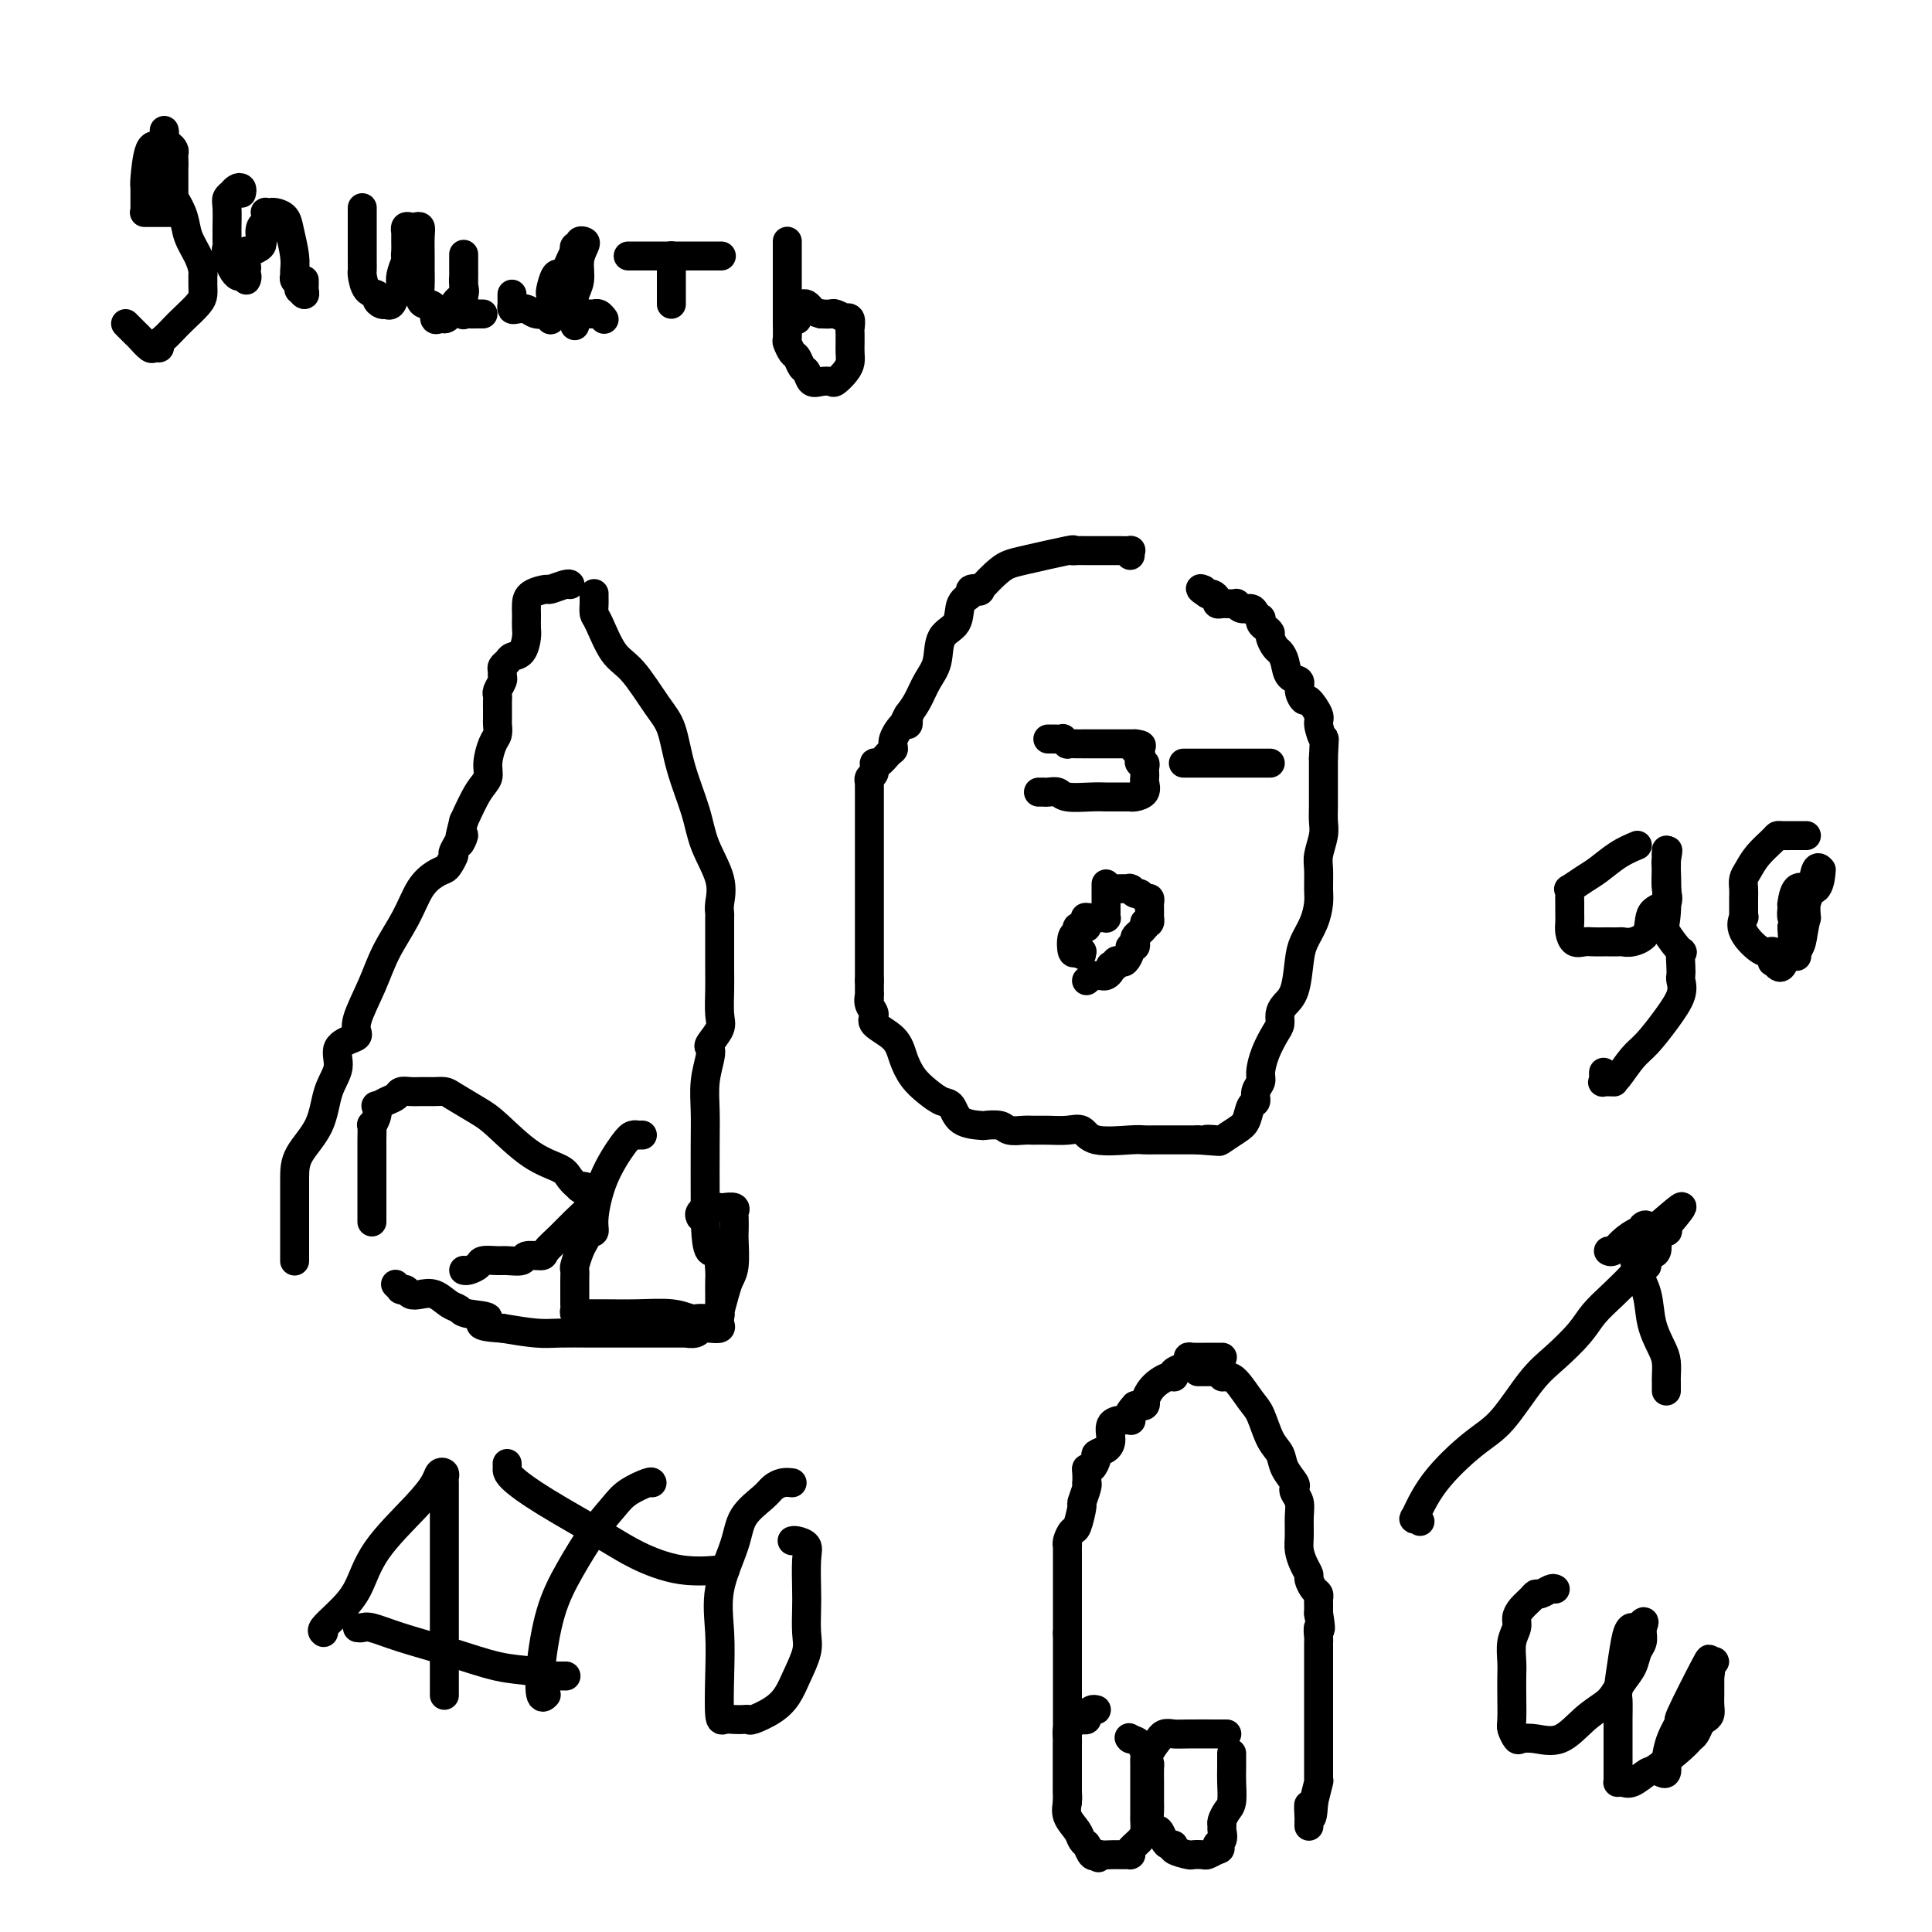 <svg viewBox='0 0 400 400' version='1.1' xmlns='http://www.w3.org/2000/svg' xmlns:xlink='http://www.w3.org/1999/xlink'><g fill='none' stroke='#000000' stroke-width='6' stroke-linecap='round' stroke-linejoin='round'><path d='M234,115c-0.044,-0.423 -0.088,-0.845 0,-1c0.088,-0.155 0.308,-0.042 0,0c-0.308,0.042 -1.145,0.012 -2,0c-0.855,-0.012 -1.727,-0.005 -3,0c-1.273,0.005 -2.945,0.008 -4,0c-1.055,-0.008 -1.491,-0.027 -2,0c-0.509,0.027 -1.091,0.099 -1,0c0.091,-0.099 0.853,-0.370 -1,0c-1.853,0.370 -6.323,1.380 -9,2c-2.677,0.620 -3.563,0.848 -5,2c-1.437,1.152 -3.426,3.227 -4,4c-0.574,0.773 0.266,0.245 0,0c-0.266,-0.245 -1.637,-0.206 -2,0c-0.363,0.206 0.283,0.579 0,1c-0.283,0.421 -1.493,0.891 -2,2c-0.507,1.109 -0.310,2.856 -1,4c-0.690,1.144 -2.268,1.685 -3,3c-0.732,1.315 -0.619,3.404 -1,5c-0.381,1.596 -1.256,2.699 -2,4c-0.744,1.301 -1.355,2.800 -2,4c-0.645,1.200 -1.322,2.100 -2,3'/><path d='M188,148c-1.702,3.492 -0.458,0.723 0,0c0.458,-0.723 0.129,0.600 0,1c-0.129,0.400 -0.058,-0.124 0,0c0.058,0.124 0.105,0.896 0,1c-0.105,0.104 -0.360,-0.462 -1,0c-0.640,0.462 -1.664,1.950 -2,3c-0.336,1.050 0.016,1.661 0,2c-0.016,0.339 -0.400,0.405 -1,1c-0.600,0.595 -1.415,1.719 -2,2c-0.585,0.281 -0.941,-0.279 -1,0c-0.059,0.279 0.180,1.399 0,2c-0.180,0.601 -0.780,0.685 -1,1c-0.220,0.315 -0.059,0.861 0,1c0.059,0.139 0.016,-0.129 0,0c-0.016,0.129 -0.004,0.656 0,1c0.004,0.344 0.001,0.505 0,1c-0.001,0.495 -0.000,1.325 0,2c0.000,0.675 0.000,1.196 0,2c-0.000,0.804 -0.000,1.890 0,3c0.000,1.110 0.000,2.243 0,3c-0.000,0.757 -0.000,1.139 0,2c0.000,0.861 0.000,2.202 0,3c-0.000,0.798 -0.000,1.053 0,2c0.000,0.947 0.000,2.586 0,3c-0.000,0.414 -0.000,-0.397 0,0c0.000,0.397 0.000,2.002 0,3c-0.000,0.998 -0.000,1.389 0,2c0.000,0.611 0.000,1.442 0,2c-0.000,0.558 -0.000,0.843 0,2c0.000,1.157 0.000,3.188 0,5c-0.000,1.812 -0.000,3.406 0,5'/><path d='M180,203c-0.000,6.892 -0.001,3.120 0,2c0.001,-1.120 0.005,0.410 0,1c-0.005,0.590 -0.019,0.240 0,0c0.019,-0.240 0.071,-0.372 0,0c-0.071,0.372 -0.265,1.246 0,2c0.265,0.754 0.990,1.388 1,2c0.010,0.612 -0.696,1.203 0,2c0.696,0.797 2.795,1.800 4,3c1.205,1.200 1.517,2.596 2,4c0.483,1.404 1.138,2.817 2,4c0.862,1.183 1.930,2.135 3,3c1.070,0.865 2.140,1.644 3,2c0.860,0.356 1.508,0.291 2,1c0.492,0.709 0.826,2.194 2,3c1.174,0.806 3.186,0.934 4,1c0.814,0.066 0.430,0.070 1,0c0.570,-0.070 2.094,-0.215 3,0c0.906,0.215 1.194,0.790 2,1c0.806,0.210 2.131,0.054 3,0c0.869,-0.054 1.281,-0.007 2,0c0.719,0.007 1.743,-0.026 3,0c1.257,0.026 2.745,0.112 4,0c1.255,-0.112 2.275,-0.422 3,0c0.725,0.422 1.153,1.577 3,2c1.847,0.423 5.111,0.113 7,0c1.889,-0.113 2.401,-0.030 3,0c0.599,0.030 1.285,0.008 2,0c0.715,-0.008 1.460,-0.002 2,0c0.540,0.002 0.876,0.001 2,0c1.124,-0.001 3.035,-0.000 4,0c0.965,0.000 0.982,0.000 1,0'/><path d='M248,236c7.917,0.626 3.210,0.191 2,0c-1.210,-0.191 1.076,-0.139 2,0c0.924,0.139 0.486,0.364 1,0c0.514,-0.364 1.979,-1.319 3,-2c1.021,-0.681 1.598,-1.089 2,-2c0.402,-0.911 0.629,-2.326 1,-3c0.371,-0.674 0.886,-0.609 1,-1c0.114,-0.391 -0.173,-1.239 0,-2c0.173,-0.761 0.807,-1.436 1,-2c0.193,-0.564 -0.054,-1.019 0,-2c0.054,-0.981 0.409,-2.489 1,-4c0.591,-1.511 1.419,-3.024 2,-4c0.581,-0.976 0.915,-1.416 1,-2c0.085,-0.584 -0.080,-1.314 0,-2c0.080,-0.686 0.406,-1.330 1,-2c0.594,-0.670 1.455,-1.366 2,-3c0.545,-1.634 0.773,-4.207 1,-6c0.227,-1.793 0.453,-2.805 1,-4c0.547,-1.195 1.413,-2.573 2,-4c0.587,-1.427 0.893,-2.903 1,-4c0.107,-1.097 0.015,-1.816 0,-3c-0.015,-1.184 0.049,-2.834 0,-4c-0.049,-1.166 -0.209,-1.849 0,-3c0.209,-1.151 0.788,-2.771 1,-4c0.212,-1.229 0.057,-2.068 0,-3c-0.057,-0.932 -0.015,-1.959 0,-3c0.015,-1.041 0.004,-2.097 0,-3c-0.004,-0.903 -0.001,-1.655 0,-2c0.001,-0.345 0.000,-0.285 0,-1c-0.000,-0.715 -0.000,-2.204 0,-3c0.000,-0.796 0.000,-0.898 0,-1'/><path d='M274,157c0.223,-5.384 0.282,-3.844 0,-4c-0.282,-0.156 -0.903,-2.009 -1,-3c-0.097,-0.991 0.330,-1.120 0,-2c-0.330,-0.880 -1.416,-2.510 -2,-3c-0.584,-0.490 -0.667,0.161 -1,0c-0.333,-0.161 -0.915,-1.132 -1,-2c-0.085,-0.868 0.328,-1.632 0,-2c-0.328,-0.368 -1.398,-0.340 -2,-1c-0.602,-0.660 -0.735,-2.008 -1,-3c-0.265,-0.992 -0.662,-1.628 -1,-2c-0.338,-0.372 -0.616,-0.481 -1,-1c-0.384,-0.519 -0.874,-1.450 -1,-2c-0.126,-0.550 0.111,-0.721 0,-1c-0.111,-0.279 -0.569,-0.666 -1,-1c-0.431,-0.334 -0.836,-0.615 -1,-1c-0.164,-0.385 -0.089,-0.873 0,-1c0.089,-0.127 0.192,0.106 0,0c-0.192,-0.106 -0.677,-0.550 -1,-1c-0.323,-0.450 -0.482,-0.905 -1,-1c-0.518,-0.095 -1.396,0.171 -2,0c-0.604,-0.171 -0.935,-0.778 -1,-1c-0.065,-0.222 0.136,-0.059 0,0c-0.136,0.059 -0.610,0.013 -1,0c-0.390,-0.013 -0.696,0.007 -1,0c-0.304,-0.007 -0.607,-0.040 -1,0c-0.393,0.040 -0.876,0.154 -1,0c-0.124,-0.154 0.110,-0.577 0,-1c-0.110,-0.423 -0.566,-0.845 -1,-1c-0.434,-0.155 -0.848,-0.042 -1,0c-0.152,0.042 -0.044,0.012 0,0c0.044,-0.012 0.022,-0.006 0,0'/><path d='M250,123c-2.244,-1.467 -1.356,-1.133 -1,-1c0.356,0.133 0.178,0.067 0,0'/><path d='M217,153c-0.050,0.002 -0.100,0.004 0,0c0.100,-0.004 0.351,-0.015 1,0c0.649,0.015 1.697,0.057 2,0c0.303,-0.057 -0.139,-0.211 0,0c0.139,0.211 0.859,0.789 1,1c0.141,0.211 -0.298,0.057 0,0c0.298,-0.057 1.333,-0.015 2,0c0.667,0.015 0.965,0.004 1,0c0.035,-0.004 -0.195,-0.001 0,0c0.195,0.001 0.813,0.000 1,0c0.187,-0.000 -0.059,-0.000 0,0c0.059,0.000 0.422,0.000 1,0c0.578,-0.000 1.369,-0.000 2,0c0.631,0.000 1.100,0.000 2,0c0.900,-0.000 2.231,-0.000 3,0c0.769,0.000 0.976,0.000 1,0c0.024,-0.000 -0.136,-0.000 0,0c0.136,0.000 0.568,0.000 1,0'/><path d='M235,154c2.725,0.332 0.538,0.663 0,1c-0.538,0.337 0.574,0.682 1,1c0.426,0.318 0.167,0.610 0,1c-0.167,0.390 -0.241,0.878 0,1c0.241,0.122 0.796,-0.123 1,0c0.204,0.123 0.056,0.614 0,1c-0.056,0.386 -0.022,0.668 0,1c0.022,0.332 0.030,0.716 0,1c-0.030,0.284 -0.098,0.468 0,1c0.098,0.532 0.361,1.410 0,2c-0.361,0.590 -1.346,0.890 -2,1c-0.654,0.110 -0.977,0.029 -1,0c-0.023,-0.029 0.253,-0.007 0,0c-0.253,0.007 -1.037,-0.002 -2,0c-0.963,0.002 -2.107,0.015 -3,0c-0.893,-0.015 -1.536,-0.056 -3,0c-1.464,0.056 -3.750,0.211 -5,0c-1.250,-0.211 -1.463,-0.789 -2,-1c-0.537,-0.211 -1.398,-0.057 -2,0c-0.602,0.057 -0.945,0.015 -1,0c-0.055,-0.015 0.177,-0.004 0,0c-0.177,0.004 -0.765,0.001 -1,0c-0.235,-0.001 -0.118,-0.001 0,0'/><path d='M245,158c0.311,0.000 0.622,0.000 1,0c0.378,0.000 0.822,0.000 1,0c0.178,0.000 0.091,0.000 0,0c-0.091,0.000 -0.184,0.000 0,0c0.184,0.000 0.647,0.000 1,0c0.353,0.000 0.596,0.000 1,0c0.404,0.000 0.969,0.000 1,0c0.031,0.000 -0.472,0.000 0,0c0.472,0.000 1.920,0.000 4,0c2.080,0.000 4.792,0.000 6,0c1.208,-0.000 0.911,0.000 1,0c0.089,0.000 0.562,0.000 1,0c0.438,0.000 0.839,0.000 1,0c0.161,0.000 0.080,0.000 0,0'/><path d='M229,183c0.000,0.438 0.000,0.877 0,1c-0.000,0.123 -0.000,-0.068 0,0c0.000,0.068 0.000,0.395 0,1c-0.000,0.605 -0.000,1.486 0,2c0.000,0.514 0.001,0.659 0,1c-0.001,0.341 -0.003,0.876 0,1c0.003,0.124 0.012,-0.163 0,0c-0.012,0.163 -0.045,0.776 0,1c0.045,0.224 0.167,0.060 0,0c-0.167,-0.060 -0.622,-0.016 -1,0c-0.378,0.016 -0.679,0.004 -1,0c-0.321,-0.004 -0.663,-0.001 -1,0c-0.337,0.001 -0.668,0.001 -1,0'/><path d='M225,190c-0.616,-0.045 -0.155,-0.157 0,0c0.155,0.157 0.004,0.581 0,1c-0.004,0.419 0.139,0.831 0,1c-0.139,0.169 -0.560,0.095 -1,0c-0.440,-0.095 -0.900,-0.211 -1,0c-0.100,0.211 0.159,0.750 0,1c-0.159,0.250 -0.736,0.211 -1,1c-0.264,0.789 -0.214,2.408 0,3c0.214,0.592 0.594,0.159 1,0c0.406,-0.159 0.840,-0.043 1,0c0.160,0.043 0.046,0.012 0,0c-0.046,-0.012 -0.023,-0.006 0,0'/><path d='M224,197c-0.167,1.167 -0.083,0.583 0,0'/><path d='M232,184c-0.225,0.002 -0.450,0.005 0,0c0.450,-0.005 1.574,-0.016 2,0c0.426,0.016 0.156,0.061 0,0c-0.156,-0.061 -0.196,-0.227 0,0c0.196,0.227 0.627,0.849 1,1c0.373,0.151 0.688,-0.167 1,0c0.312,0.167 0.619,0.819 1,1c0.381,0.181 0.834,-0.110 1,0c0.166,0.110 0.045,0.622 0,1c-0.045,0.378 -0.012,0.622 0,1c0.012,0.378 0.004,0.890 0,1c-0.004,0.110 -0.004,-0.180 0,0c0.004,0.180 0.011,0.832 0,1c-0.011,0.168 -0.042,-0.147 0,0c0.042,0.147 0.155,0.756 0,1c-0.155,0.244 -0.577,0.122 -1,0'/><path d='M237,191c-0.110,0.952 0.115,0.833 0,1c-0.115,0.167 -0.571,0.619 -1,1c-0.429,0.381 -0.832,0.692 -1,1c-0.168,0.308 -0.101,0.612 0,1c0.101,0.388 0.234,0.861 0,1c-0.234,0.139 -0.837,-0.055 -1,0c-0.163,0.055 0.115,0.358 0,1c-0.115,0.642 -0.623,1.622 -1,2c-0.377,0.378 -0.623,0.153 -1,0c-0.377,-0.153 -0.885,-0.234 -1,0c-0.115,0.234 0.162,0.785 0,1c-0.162,0.215 -0.764,0.096 -1,0c-0.236,-0.096 -0.105,-0.169 0,0c0.105,0.169 0.183,0.581 0,1c-0.183,0.419 -0.626,0.844 -1,1c-0.374,0.156 -0.678,0.042 -1,0c-0.322,-0.042 -0.664,-0.012 -1,0c-0.336,0.012 -0.668,0.006 -1,0'/><path d='M226,202c-1.833,1.833 -0.917,0.917 0,0'/><path d='M118,121c0.024,0.032 0.049,0.063 0,0c-0.049,-0.063 -0.171,-0.221 -1,0c-0.829,0.221 -2.366,0.822 -3,1c-0.634,0.178 -0.366,-0.067 -1,0c-0.634,0.067 -2.170,0.447 -3,1c-0.830,0.553 -0.955,1.279 -1,2c-0.045,0.721 -0.012,1.438 0,2c0.012,0.562 0.001,0.970 0,1c-0.001,0.030 0.007,-0.318 0,0c-0.007,0.318 -0.029,1.304 0,2c0.029,0.696 0.109,1.104 0,2c-0.109,0.896 -0.407,2.282 -1,3c-0.593,0.718 -1.480,0.770 -2,1c-0.520,0.230 -0.674,0.638 -1,1c-0.326,0.362 -0.823,0.678 -1,1c-0.177,0.322 -0.033,0.650 0,1c0.033,0.350 -0.044,0.723 0,1c0.044,0.277 0.208,0.458 0,1c-0.208,0.542 -0.788,1.445 -1,2c-0.212,0.555 -0.057,0.764 0,1c0.057,0.236 0.016,0.501 0,1c-0.016,0.499 -0.007,1.234 0,2c0.007,0.766 0.012,1.563 0,2c-0.012,0.437 -0.040,0.515 0,1c0.040,0.485 0.149,1.376 0,2c-0.149,0.624 -0.557,0.979 -1,2c-0.443,1.021 -0.923,2.707 -1,4c-0.077,1.293 0.248,2.194 0,3c-0.248,0.806 -1.071,1.516 -2,3c-0.929,1.484 -1.965,3.742 -3,6'/><path d='M96,170c-2.041,7.777 -0.143,3.719 0,3c0.143,-0.719 -1.469,1.900 -2,3c-0.531,1.100 0.020,0.680 0,1c-0.020,0.320 -0.612,1.381 -1,2c-0.388,0.619 -0.572,0.796 -1,1c-0.428,0.204 -1.100,0.435 -2,1c-0.900,0.565 -2.028,1.463 -3,3c-0.972,1.537 -1.787,3.711 -3,6c-1.213,2.289 -2.823,4.693 -4,7c-1.177,2.307 -1.921,4.518 -3,7c-1.079,2.482 -2.494,5.237 -3,7c-0.506,1.763 -0.104,2.534 0,3c0.104,0.466 -0.091,0.626 -1,1c-0.909,0.374 -2.531,0.963 -3,2c-0.469,1.037 0.214,2.523 0,4c-0.214,1.477 -1.325,2.945 -2,5c-0.675,2.055 -0.913,4.699 -2,7c-1.087,2.301 -3.023,4.261 -4,6c-0.977,1.739 -0.994,3.257 -1,5c-0.006,1.743 -0.002,3.709 0,5c0.002,1.291 0.000,1.905 0,3c-0.000,1.095 -0.000,2.672 0,4c0.000,1.328 0.000,2.408 0,3c-0.000,0.592 -0.000,0.695 0,1c0.000,0.305 0.000,0.813 0,1c-0.000,0.187 -0.000,0.053 0,0c0.000,-0.053 0.000,-0.027 0,0'/><path d='M123,123c0.001,-0.098 0.002,-0.196 0,0c-0.002,0.196 -0.006,0.686 0,1c0.006,0.314 0.023,0.454 0,1c-0.023,0.546 -0.085,1.500 0,2c0.085,0.500 0.316,0.546 1,2c0.684,1.454 1.820,4.317 3,6c1.180,1.683 2.403,2.185 4,4c1.597,1.815 3.567,4.944 5,7c1.433,2.056 2.329,3.038 3,5c0.671,1.962 1.118,4.903 2,8c0.882,3.097 2.198,6.350 3,9c0.802,2.650 1.091,4.697 2,7c0.909,2.303 2.440,4.861 3,7c0.560,2.139 0.150,3.858 0,5c-0.150,1.142 -0.040,1.705 0,2c0.040,0.295 0.011,0.320 0,1c-0.011,0.680 -0.003,2.013 0,3c0.003,0.987 0.003,1.628 0,3c-0.003,1.372 -0.008,3.474 0,5c0.008,1.526 0.030,2.474 0,4c-0.030,1.526 -0.112,3.628 0,5c0.112,1.372 0.419,2.014 0,3c-0.419,0.986 -1.562,2.317 -2,3c-0.438,0.683 -0.170,0.718 0,1c0.170,0.282 0.242,0.810 0,2c-0.242,1.190 -0.797,3.041 -1,5c-0.203,1.959 -0.055,4.028 0,6c0.055,1.972 0.016,3.849 0,7c-0.016,3.151 -0.008,7.575 0,12'/><path d='M146,249c-0.072,12.408 1.249,9.929 2,10c0.751,0.071 0.933,2.691 1,4c0.067,1.309 0.018,1.306 0,2c-0.018,0.694 -0.005,2.084 0,3c0.005,0.916 0.003,1.360 0,2c-0.003,0.640 -0.008,1.478 0,2c0.008,0.522 0.027,0.728 0,1c-0.027,0.272 -0.102,0.609 0,1c0.102,0.391 0.382,0.836 0,1c-0.382,0.164 -1.424,0.048 -2,0c-0.576,-0.048 -0.684,-0.027 -1,0c-0.316,0.027 -0.840,0.060 -1,0c-0.160,-0.060 0.045,-0.212 0,0c-0.045,0.212 -0.341,0.789 -1,1c-0.659,0.211 -1.681,0.057 -2,0c-0.319,-0.057 0.063,-0.015 0,0c-0.063,0.015 -0.573,0.004 -1,0c-0.427,-0.004 -0.772,-0.001 -1,0c-0.228,0.001 -0.341,0.000 -1,0c-0.659,-0.000 -1.866,-0.000 -3,0c-1.134,0.000 -2.194,0.001 -4,0c-1.806,-0.001 -4.357,-0.003 -6,0c-1.643,0.003 -2.379,0.011 -4,0c-1.621,-0.011 -4.129,-0.041 -6,0c-1.871,0.041 -3.106,0.155 -5,0c-1.894,-0.155 -4.447,-0.577 -7,-1'/><path d='M104,275c-7.425,-0.407 -3.487,-1.423 -3,-2c0.487,-0.577 -2.478,-0.715 -4,-1c-1.522,-0.285 -1.602,-0.716 -2,-1c-0.398,-0.284 -1.115,-0.420 -2,-1c-0.885,-0.580 -1.940,-1.605 -3,-2c-1.060,-0.395 -2.127,-0.159 -3,0c-0.873,0.159 -1.554,0.240 -2,0c-0.446,-0.240 -0.659,-0.800 -1,-1c-0.341,-0.200 -0.810,-0.040 -1,0c-0.190,0.040 -0.103,-0.041 0,0c0.103,0.041 0.220,0.203 0,0c-0.220,-0.203 -0.777,-0.772 -1,-1c-0.223,-0.228 -0.111,-0.114 0,0'/><path d='M77,253c0.000,-0.362 0.000,-0.724 0,-1c-0.000,-0.276 -0.000,-0.467 0,-1c0.000,-0.533 0.000,-1.407 0,-2c-0.000,-0.593 -0.000,-0.906 0,-2c0.000,-1.094 0.000,-2.970 0,-4c-0.000,-1.030 -0.001,-1.213 0,-2c0.001,-0.787 0.004,-2.178 0,-3c-0.004,-0.822 -0.015,-1.076 0,-2c0.015,-0.924 0.055,-2.520 0,-3c-0.055,-0.480 -0.205,0.156 0,0c0.205,-0.156 0.766,-1.102 1,-2c0.234,-0.898 0.142,-1.747 0,-2c-0.142,-0.253 -0.333,0.090 0,0c0.333,-0.090 1.191,-0.613 2,-1c0.809,-0.387 1.569,-0.640 2,-1c0.431,-0.360 0.534,-0.828 1,-1c0.466,-0.172 1.294,-0.046 2,0c0.706,0.046 1.288,0.014 2,0c0.712,-0.014 1.552,-0.008 2,0c0.448,0.008 0.504,0.018 1,0c0.496,-0.018 1.432,-0.066 2,0c0.568,0.066 0.768,0.244 2,1c1.232,0.756 3.495,2.089 5,3c1.505,0.911 2.251,1.399 4,3c1.749,1.601 4.500,4.316 7,6c2.500,1.684 4.750,2.338 6,3c1.250,0.662 1.500,1.332 2,2c0.500,0.668 1.250,1.334 2,2'/><path d='M120,246c4.497,3.086 1.740,0.802 1,0c-0.740,-0.802 0.536,-0.123 1,0c0.464,0.123 0.115,-0.312 0,0c-0.115,0.312 0.003,1.370 0,2c-0.003,0.630 -0.127,0.830 0,1c0.127,0.170 0.506,0.309 0,1c-0.506,0.691 -1.898,1.936 -3,3c-1.102,1.064 -1.914,1.949 -3,3c-1.086,1.051 -2.445,2.267 -3,3c-0.555,0.733 -0.307,0.981 -1,1c-0.693,0.019 -2.326,-0.192 -3,0c-0.674,0.192 -0.389,0.786 -1,1c-0.611,0.214 -2.118,0.047 -3,0c-0.882,-0.047 -1.140,0.026 -2,0c-0.860,-0.026 -2.321,-0.151 -3,0c-0.679,0.151 -0.574,0.576 -1,1c-0.426,0.424 -1.382,0.846 -2,1c-0.618,0.154 -0.897,0.042 -1,0c-0.103,-0.042 -0.029,-0.012 0,0c0.029,0.012 0.015,0.006 0,0'/><path d='M133,235c-0.444,-0.005 -0.888,-0.010 -1,0c-0.112,0.010 0.110,0.037 0,0c-0.110,-0.037 -0.550,-0.136 -1,0c-0.450,0.136 -0.909,0.506 -2,2c-1.091,1.494 -2.813,4.111 -4,7c-1.187,2.889 -1.838,6.048 -2,8c-0.162,1.952 0.164,2.696 0,3c-0.164,0.304 -0.818,0.169 -1,0c-0.182,-0.169 0.109,-0.373 0,0c-0.109,0.373 -0.618,1.321 -1,2c-0.382,0.679 -0.638,1.088 -1,2c-0.362,0.912 -0.829,2.328 -1,3c-0.171,0.672 -0.046,0.600 0,1c0.046,0.400 0.013,1.273 0,2c-0.013,0.727 -0.004,1.309 0,2c0.004,0.691 0.005,1.492 0,2c-0.005,0.508 -0.014,0.725 0,1c0.014,0.275 0.052,0.610 0,1c-0.052,0.390 -0.194,0.837 0,1c0.194,0.163 0.722,0.043 1,0c0.278,-0.043 0.305,-0.008 1,0c0.695,0.008 2.059,-0.012 4,0c1.941,0.012 4.458,0.055 7,0c2.542,-0.055 5.107,-0.207 7,0c1.893,0.207 3.112,0.773 4,1c0.888,0.227 1.444,0.113 2,0'/><path d='M145,273c4.037,0.153 1.128,0.036 0,0c-1.128,-0.036 -0.475,0.008 0,0c0.475,-0.008 0.771,-0.067 1,0c0.229,0.067 0.390,0.261 1,0c0.610,-0.261 1.670,-0.977 2,-1c0.330,-0.023 -0.069,0.645 0,0c0.069,-0.645 0.607,-2.605 1,-4c0.393,-1.395 0.641,-2.227 1,-3c0.359,-0.773 0.828,-1.488 1,-3c0.172,-1.512 0.048,-3.820 0,-5c-0.048,-1.180 -0.020,-1.230 0,-2c0.020,-0.770 0.031,-2.259 0,-3c-0.031,-0.741 -0.105,-0.735 0,-1c0.105,-0.265 0.388,-0.800 0,-1c-0.388,-0.200 -1.449,-0.064 -2,0c-0.551,0.064 -0.592,0.056 -1,0c-0.408,-0.056 -1.181,-0.159 -2,0c-0.819,0.159 -1.682,0.581 -2,1c-0.318,0.419 -0.091,0.834 0,1c0.091,0.166 0.045,0.083 0,0'/><path d='M253,281c0.075,-0.000 0.149,-0.001 0,0c-0.149,0.001 -0.523,0.003 -1,0c-0.477,-0.003 -1.058,-0.012 -2,0c-0.942,0.012 -2.246,0.044 -3,0c-0.754,-0.044 -0.959,-0.166 -1,0c-0.041,0.166 0.081,0.619 0,1c-0.081,0.381 -0.364,0.690 -1,1c-0.636,0.310 -1.626,0.621 -2,1c-0.374,0.379 -0.131,0.825 0,1c0.131,0.175 0.151,0.079 0,0c-0.151,-0.079 -0.472,-0.141 -1,0c-0.528,0.141 -1.264,0.486 -2,1c-0.736,0.514 -1.471,1.196 -2,2c-0.529,0.804 -0.853,1.731 -1,2c-0.147,0.269 -0.116,-0.120 0,0c0.116,0.120 0.319,0.749 0,1c-0.319,0.251 -1.159,0.126 -2,0'/><path d='M235,291c-2.097,2.227 -1.340,2.794 -1,3c0.340,0.206 0.263,0.051 0,0c-0.263,-0.051 -0.713,0.003 -1,0c-0.287,-0.003 -0.410,-0.064 -1,0c-0.590,0.064 -1.646,0.254 -2,1c-0.354,0.746 -0.007,2.050 0,3c0.007,0.950 -0.328,1.546 -1,2c-0.672,0.454 -1.683,0.764 -2,1c-0.317,0.236 0.059,0.396 0,1c-0.059,0.604 -0.552,1.650 -1,2c-0.448,0.350 -0.851,0.003 -1,0c-0.149,-0.003 -0.044,0.336 0,1c0.044,0.664 0.027,1.652 0,2c-0.027,0.348 -0.063,0.055 0,0c0.063,-0.055 0.224,0.127 0,1c-0.224,0.873 -0.834,2.436 -1,3c-0.166,0.564 0.113,0.127 0,1c-0.113,0.873 -0.619,3.055 -1,4c-0.381,0.945 -0.638,0.651 -1,1c-0.362,0.349 -0.829,1.340 -1,2c-0.171,0.660 -0.046,0.988 0,1c0.046,0.012 0.012,-0.292 0,0c-0.012,0.292 -0.003,1.182 0,2c0.003,0.818 0.001,1.565 0,2c-0.001,0.435 -0.000,0.558 0,1c0.000,0.442 0.000,1.201 0,2c-0.000,0.799 -0.000,1.637 0,3c0.000,1.363 0.000,3.252 0,4c-0.000,0.748 -0.000,0.355 0,1c0.000,0.645 0.000,2.327 0,3c-0.000,0.673 -0.000,0.336 0,0'/><path d='M221,338c0.000,3.112 0.000,1.392 0,1c0.000,-0.392 0.000,0.543 0,1c0.000,0.457 0.000,0.437 0,1c0.000,0.563 0.000,1.710 0,3c0.000,1.290 -0.000,2.724 0,4c0.000,1.276 0.000,2.393 0,4c0.000,1.607 0.000,3.705 0,5c0.000,1.295 0.000,1.786 0,3c0.000,1.214 -0.000,3.150 0,4c0.000,0.850 0.000,0.613 0,1c0.000,0.387 0.000,1.399 0,2c-0.000,0.601 -0.000,0.792 0,1c0.000,0.208 0.000,0.434 0,1c-0.000,0.566 -0.000,1.472 0,2c0.000,0.528 -0.000,0.678 0,1c0.000,0.322 -0.000,0.818 0,1c0.000,0.182 -0.000,0.052 0,0c0.000,-0.052 0.000,-0.026 0,0'/><path d='M248,284c0.331,0.000 0.662,0.000 1,0c0.338,-0.000 0.683,-0.001 1,0c0.317,0.001 0.606,0.004 1,0c0.394,-0.004 0.893,-0.015 1,0c0.107,0.015 -0.177,0.057 0,0c0.177,-0.057 0.813,-0.212 1,0c0.187,0.212 -0.077,0.792 0,1c0.077,0.208 0.496,0.044 1,0c0.504,-0.044 1.095,0.032 2,1c0.905,0.968 2.125,2.828 3,4c0.875,1.172 1.405,1.655 2,3c0.595,1.345 1.256,3.551 2,5c0.744,1.449 1.571,2.142 2,3c0.429,0.858 0.458,1.882 1,3c0.542,1.118 1.595,2.332 2,3c0.405,0.668 0.161,0.790 0,1c-0.161,0.210 -0.240,0.506 0,1c0.240,0.494 0.799,1.185 1,2c0.201,0.815 0.044,1.752 0,3c-0.044,1.248 0.026,2.806 0,4c-0.026,1.194 -0.148,2.026 0,3c0.148,0.974 0.565,2.092 1,3c0.435,0.908 0.887,1.606 1,2c0.113,0.394 -0.113,0.486 0,1c0.113,0.514 0.566,1.452 1,2c0.434,0.548 0.848,0.707 1,1c0.152,0.293 0.041,0.719 0,1c-0.041,0.281 -0.011,0.415 0,1c0.011,0.585 0.003,1.619 0,2c-0.003,0.381 -0.001,0.109 0,0c0.001,-0.109 0.000,-0.054 0,0'/><path d='M273,334c0.774,4.744 0.207,3.103 0,3c-0.207,-0.103 -0.056,1.332 0,2c0.056,0.668 0.015,0.568 0,1c-0.015,0.432 -0.004,1.395 0,2c0.004,0.605 0.001,0.853 0,1c-0.001,0.147 -0.000,0.192 0,1c0.000,0.808 0.000,2.380 0,3c-0.000,0.620 -0.000,0.288 0,0c0.000,-0.288 0.000,-0.533 0,0c-0.000,0.533 -0.000,1.845 0,3c0.000,1.155 0.000,2.155 0,3c-0.000,0.845 -0.000,1.536 0,2c0.000,0.464 -0.000,0.700 0,1c0.000,0.300 0.000,0.663 0,1c-0.000,0.337 -0.000,0.648 0,1c0.000,0.352 0.000,0.744 0,1c-0.000,0.256 -0.000,0.377 0,1c0.000,0.623 0.000,1.750 0,3c-0.000,1.250 -0.000,2.623 0,3c0.000,0.377 0.001,-0.242 0,0c-0.001,0.242 -0.003,1.344 0,2c0.003,0.656 0.011,0.867 0,1c-0.011,0.133 -0.041,0.190 0,0c0.041,-0.190 0.155,-0.626 0,0c-0.155,0.626 -0.577,2.313 -1,4'/><path d='M272,373c-0.381,6.150 -0.834,2.026 -1,1c-0.166,-1.026 -0.044,1.045 0,2c0.044,0.955 0.012,0.792 0,1c-0.012,0.208 -0.003,0.787 0,1c0.003,0.213 0.001,0.061 0,0c-0.001,-0.061 -0.000,-0.030 0,0'/><path d='M227,354c-0.303,-0.083 -0.606,-0.167 -1,0c-0.394,0.167 -0.879,0.584 -1,1c-0.121,0.416 0.121,0.831 0,1c-0.121,0.169 -0.607,0.091 -1,0c-0.393,-0.091 -0.694,-0.194 -1,0c-0.306,0.194 -0.618,0.686 -1,1c-0.382,0.314 -0.834,0.450 -1,1c-0.166,0.550 -0.044,1.515 0,2c0.044,0.485 0.012,0.492 0,1c-0.012,0.508 -0.003,1.519 0,2c0.003,0.481 0.001,0.433 0,1c-0.001,0.567 0.000,1.751 0,2c-0.000,0.249 -0.002,-0.436 0,0c0.002,0.436 0.007,1.993 0,3c-0.007,1.007 -0.027,1.464 0,2c0.027,0.536 0.102,1.153 0,2c-0.102,0.847 -0.381,1.926 0,3c0.381,1.074 1.422,2.142 2,3c0.578,0.858 0.694,1.505 1,2c0.306,0.495 0.803,0.837 1,1c0.197,0.163 0.094,0.147 0,0c-0.094,-0.147 -0.179,-0.424 0,0c0.179,0.424 0.623,1.550 1,2c0.377,0.450 0.689,0.225 1,0'/><path d='M227,384c0.894,1.238 0.128,0.332 0,0c-0.128,-0.332 0.382,-0.089 1,0c0.618,0.089 1.343,0.024 2,0c0.657,-0.024 1.246,-0.009 2,0c0.754,0.009 1.673,0.010 2,0c0.327,-0.010 0.063,-0.033 0,0c-0.063,0.033 0.074,0.121 0,0c-0.074,-0.121 -0.360,-0.452 0,-1c0.360,-0.548 1.364,-1.311 2,-2c0.636,-0.689 0.902,-1.302 1,-2c0.098,-0.698 0.026,-1.481 0,-2c-0.026,-0.519 -0.007,-0.776 0,-1c0.007,-0.224 0.002,-0.417 0,-1c-0.002,-0.583 -0.001,-1.557 0,-2c0.001,-0.443 0.000,-0.356 0,-1c-0.000,-0.644 -0.000,-2.018 0,-3c0.000,-0.982 0.001,-1.572 0,-2c-0.001,-0.428 -0.002,-0.696 0,-1c0.002,-0.304 0.009,-0.645 0,-1c-0.009,-0.355 -0.033,-0.724 0,-1c0.033,-0.276 0.124,-0.459 0,-1c-0.124,-0.541 -0.464,-1.440 -1,-2c-0.536,-0.560 -1.268,-0.780 -2,-1'/><path d='M234,360c-0.464,-0.464 -0.125,-0.125 0,0c0.125,0.125 0.036,0.036 0,0c-0.036,-0.036 -0.018,-0.018 0,0'/><path d='M254,359c-0.471,-0.001 -0.942,-0.001 -1,0c-0.058,0.001 0.295,0.005 -1,0c-1.295,-0.005 -4.240,-0.018 -6,0c-1.760,0.018 -2.336,0.067 -3,0c-0.664,-0.067 -1.418,-0.249 -2,0c-0.582,0.249 -0.993,0.930 -1,1c-0.007,0.070 0.390,-0.471 0,0c-0.390,0.471 -1.569,1.954 -2,3c-0.431,1.046 -0.115,1.654 0,2c0.115,0.346 0.030,0.428 0,1c-0.030,0.572 -0.005,1.632 0,3c0.005,1.368 -0.010,3.044 0,4c0.010,0.956 0.044,1.191 0,2c-0.044,0.809 -0.167,2.193 0,3c0.167,0.807 0.624,1.039 1,1c0.376,-0.039 0.672,-0.347 1,0c0.328,0.347 0.687,1.351 1,2c0.313,0.649 0.579,0.945 1,1c0.421,0.055 0.995,-0.129 1,0c0.005,0.129 -0.561,0.571 0,1c0.561,0.429 2.247,0.844 3,1c0.753,0.156 0.573,0.052 1,0c0.427,-0.052 1.461,-0.052 2,0c0.539,0.052 0.583,0.158 1,0c0.417,-0.158 1.209,-0.579 2,-1'/><path d='M252,383c1.331,-0.195 0.160,-0.681 0,-1c-0.160,-0.319 0.692,-0.470 1,-1c0.308,-0.530 0.072,-1.439 0,-2c-0.072,-0.561 0.019,-0.776 0,-1c-0.019,-0.224 -0.149,-0.458 0,-1c0.149,-0.542 0.576,-1.392 1,-2c0.424,-0.608 0.846,-0.976 1,-2c0.154,-1.024 0.041,-2.705 0,-4c-0.041,-1.295 -0.011,-2.203 0,-3c0.011,-0.797 0.003,-1.484 0,-2c-0.003,-0.516 -0.001,-0.862 0,-1c0.001,-0.138 0.000,-0.069 0,0'/><path d='M294,315c-0.356,-0.577 -0.712,-1.154 -1,-1c-0.288,0.154 -0.507,1.038 0,0c0.507,-1.038 1.740,-3.998 4,-7c2.260,-3.002 5.547,-6.046 8,-8c2.453,-1.954 4.073,-2.819 6,-5c1.927,-2.181 4.160,-5.678 6,-8c1.840,-2.322 3.287,-3.468 5,-5c1.713,-1.532 3.691,-3.448 5,-5c1.309,-1.552 1.949,-2.739 3,-4c1.051,-1.261 2.514,-2.594 4,-4c1.486,-1.406 2.995,-2.884 4,-4c1.005,-1.116 1.507,-1.869 2,-2c0.493,-0.131 0.977,0.362 1,0c0.023,-0.362 -0.414,-1.578 0,-2c0.414,-0.422 1.678,-0.051 2,-1c0.322,-0.949 -0.298,-3.217 0,-4c0.298,-0.783 1.514,-0.081 2,0c0.486,0.081 0.243,-0.460 0,-1'/><path d='M345,254c7.077,-8.204 0.771,-2.214 -2,0c-2.771,2.214 -2.006,0.651 -2,0c0.006,-0.651 -0.747,-0.391 -1,0c-0.253,0.391 -0.005,0.914 0,1c0.005,0.086 -0.234,-0.264 -1,0c-0.766,0.264 -2.061,1.143 -3,2c-0.939,0.857 -1.522,1.692 -2,2c-0.478,0.308 -0.851,0.088 -1,0c-0.149,-0.088 -0.075,-0.044 0,0'/><path d='M338,259c-0.057,-0.340 -0.114,-0.681 0,0c0.114,0.681 0.398,2.383 1,4c0.602,1.617 1.520,3.148 2,5c0.480,1.852 0.521,4.026 1,6c0.479,1.974 1.396,3.747 2,5c0.604,1.253 0.894,1.986 1,3c0.106,1.014 0.028,2.310 0,3c-0.028,0.690 -0.008,0.772 0,1c0.008,0.228 0.002,0.600 0,1c-0.002,0.400 -0.001,0.829 0,1c0.001,0.171 0.000,0.086 0,0'/><path d='M339,175c-1.304,0.550 -2.608,1.099 -4,2c-1.392,0.901 -2.870,2.152 -4,3c-1.130,0.848 -1.910,1.291 -3,2c-1.090,0.709 -2.488,1.684 -3,2c-0.512,0.316 -0.137,-0.029 0,0c0.137,0.029 0.036,0.430 0,1c-0.036,0.570 -0.008,1.309 0,2c0.008,0.691 -0.006,1.334 0,2c0.006,0.666 0.031,1.355 0,2c-0.031,0.645 -0.120,1.245 0,2c0.120,0.755 0.448,1.667 1,2c0.552,0.333 1.327,0.089 2,0c0.673,-0.089 1.245,-0.024 2,0c0.755,0.024 1.693,0.006 2,0c0.307,-0.006 -0.018,-0.001 0,0c0.018,0.001 0.380,-0.004 1,0c0.620,0.004 1.498,0.016 2,0c0.502,-0.016 0.629,-0.058 1,0c0.371,0.058 0.985,0.218 2,0c1.015,-0.218 2.430,-0.813 3,-2c0.570,-1.187 0.296,-2.967 1,-4c0.704,-1.033 2.385,-1.319 3,-2c0.615,-0.681 0.165,-1.756 0,-3c-0.165,-1.244 -0.044,-2.657 0,-4c0.044,-1.343 0.012,-2.618 0,-3c-0.012,-0.382 -0.003,0.128 0,0c0.003,-0.128 0.001,-0.894 0,-1c-0.001,-0.106 -0.000,0.447 0,1'/><path d='M345,177c0.622,-2.236 0.178,0.173 0,1c-0.178,0.827 -0.090,0.072 0,2c0.090,1.928 0.182,6.540 0,9c-0.182,2.460 -0.637,2.768 0,4c0.637,1.232 2.366,3.390 3,4c0.634,0.610 0.172,-0.326 0,0c-0.172,0.326 -0.054,1.916 0,3c0.054,1.084 0.044,1.663 0,2c-0.044,0.337 -0.122,0.434 0,1c0.122,0.566 0.443,1.602 0,3c-0.443,1.398 -1.650,3.159 -3,5c-1.350,1.841 -2.843,3.761 -4,5c-1.157,1.239 -1.978,1.796 -3,3c-1.022,1.204 -2.246,3.055 -3,4c-0.754,0.945 -1.039,0.982 -1,1c0.039,0.018 0.403,0.015 0,0c-0.403,-0.015 -1.572,-0.043 -2,0c-0.428,0.043 -0.115,0.156 0,0c0.115,-0.156 0.031,-0.580 0,-1c-0.031,-0.420 -0.009,-0.834 0,-1c0.009,-0.166 0.004,-0.083 0,0'/><path d='M374,173c-0.249,0.001 -0.499,0.002 -1,0c-0.501,-0.002 -1.254,-0.006 -2,0c-0.746,0.006 -1.485,0.022 -2,0c-0.515,-0.022 -0.807,-0.081 -1,0c-0.193,0.081 -0.286,0.301 -1,1c-0.714,0.699 -2.048,1.878 -3,3c-0.952,1.122 -1.523,2.188 -2,3c-0.477,0.812 -0.860,1.369 -1,2c-0.140,0.631 -0.038,1.336 0,2c0.038,0.664 0.011,1.286 0,2c-0.011,0.714 -0.006,1.519 0,2c0.006,0.481 0.015,0.638 0,1c-0.015,0.362 -0.053,0.928 0,1c0.053,0.072 0.196,-0.351 0,0c-0.196,0.351 -0.733,1.477 0,3c0.733,1.523 2.735,3.445 4,4c1.265,0.555 1.792,-0.256 2,0c0.208,0.256 0.097,1.579 0,2c-0.097,0.421 -0.180,-0.060 0,0c0.180,0.060 0.623,0.660 1,1c0.377,0.340 0.689,0.421 1,0c0.311,-0.421 0.622,-1.344 1,-2c0.378,-0.656 0.822,-1.045 1,-2c0.178,-0.955 0.089,-2.478 0,-4'/><path d='M371,192c0.619,-1.434 0.168,-1.520 0,-2c-0.168,-0.480 -0.051,-1.354 0,-2c0.051,-0.646 0.036,-1.064 0,-1c-0.036,0.064 -0.094,0.608 0,0c0.094,-0.608 0.341,-2.369 1,-3c0.659,-0.631 1.732,-0.130 2,0c0.268,0.130 -0.268,-0.109 0,0c0.268,0.109 1.341,0.566 2,0c0.659,-0.566 0.906,-2.155 1,-3c0.094,-0.845 0.037,-0.946 0,-1c-0.037,-0.054 -0.052,-0.062 0,0c0.052,0.062 0.171,0.193 0,0c-0.171,-0.193 -0.634,-0.712 -1,0c-0.366,0.712 -0.637,2.653 -1,4c-0.363,1.347 -0.818,2.099 -1,3c-0.182,0.901 -0.091,1.950 0,3'/><path d='M374,190c-0.630,2.399 -0.705,3.897 -1,5c-0.295,1.103 -0.811,1.811 -1,2c-0.189,0.189 -0.051,-0.141 0,0c0.051,0.141 0.015,0.755 0,1c-0.015,0.245 -0.007,0.123 0,0'/><path d='M322,329c-0.222,-0.118 -0.444,-0.236 -1,0c-0.556,0.236 -1.445,0.826 -2,1c-0.555,0.174 -0.775,-0.067 -1,0c-0.225,0.067 -0.456,0.443 -1,1c-0.544,0.557 -1.400,1.297 -2,2c-0.600,0.703 -0.945,1.370 -1,2c-0.055,0.630 0.181,1.223 0,2c-0.181,0.777 -0.780,1.739 -1,3c-0.220,1.261 -0.060,2.823 0,4c0.060,1.177 0.019,1.969 0,3c-0.019,1.031 -0.017,2.301 0,4c0.017,1.699 0.051,3.827 0,5c-0.051,1.173 -0.185,1.389 0,2c0.185,0.611 0.688,1.615 1,2c0.312,0.385 0.433,0.149 1,0c0.567,-0.149 1.580,-0.213 3,0c1.420,0.213 3.248,0.703 5,0c1.752,-0.703 3.429,-2.600 5,-4c1.571,-1.400 3.037,-2.304 4,-3c0.963,-0.696 1.425,-1.183 2,-2c0.575,-0.817 1.264,-1.963 2,-3c0.736,-1.037 1.518,-1.966 2,-3c0.482,-1.034 0.665,-2.174 1,-3c0.335,-0.826 0.821,-1.338 1,-2c0.179,-0.662 0.051,-1.475 0,-2c-0.051,-0.525 -0.026,-0.763 0,-1'/><path d='M340,337c1.059,-2.473 -0.294,-0.655 -1,0c-0.706,0.655 -0.763,0.148 -1,0c-0.237,-0.148 -0.652,0.063 -1,1c-0.348,0.937 -0.629,2.599 -1,5c-0.371,2.401 -0.831,5.539 -1,7c-0.169,1.461 -0.045,1.244 0,2c0.045,0.756 0.012,2.486 0,4c-0.012,1.514 -0.003,2.812 0,4c0.003,1.188 0.000,2.266 0,3c-0.000,0.734 0.002,1.124 0,2c-0.002,0.876 -0.010,2.237 0,3c0.010,0.763 0.038,0.929 0,1c-0.038,0.071 -0.140,0.047 0,0c0.140,-0.047 0.524,-0.117 1,0c0.476,0.117 1.045,0.420 2,0c0.955,-0.420 2.297,-1.565 3,-2c0.703,-0.435 0.766,-0.162 2,-1c1.234,-0.838 3.640,-2.788 5,-4c1.360,-1.212 1.675,-1.686 2,-2c0.325,-0.314 0.662,-0.468 1,-1c0.338,-0.532 0.679,-1.442 1,-2c0.321,-0.558 0.622,-0.763 1,-1c0.378,-0.237 0.833,-0.505 1,-1c0.167,-0.495 0.045,-1.215 0,-2c-0.045,-0.785 -0.012,-1.633 0,-2c0.012,-0.367 0.003,-0.253 0,-1c-0.003,-0.747 -0.001,-2.356 0,-3c0.001,-0.644 0.000,-0.322 0,0'/><path d='M354,347c0.540,-2.683 -0.109,-2.892 0,-3c0.109,-0.108 0.977,-0.117 1,0c0.023,0.117 -0.799,0.358 -1,0c-0.201,-0.358 0.219,-1.314 -1,1c-1.219,2.314 -4.078,7.900 -5,10c-0.922,2.100 0.094,0.714 0,1c-0.094,0.286 -1.297,2.245 -2,4c-0.703,1.755 -0.907,3.307 -1,4c-0.093,0.693 -0.077,0.526 0,1c0.077,0.474 0.213,1.589 0,2c-0.213,0.411 -0.775,0.117 -1,0c-0.225,-0.117 -0.112,-0.059 0,0'/><path d='M67,338c-0.236,-0.187 -0.471,-0.373 0,-1c0.471,-0.627 1.650,-1.694 3,-3c1.350,-1.306 2.872,-2.851 4,-5c1.128,-2.149 1.861,-4.902 4,-8c2.139,-3.098 5.683,-6.539 8,-9c2.317,-2.461 3.405,-3.940 4,-5c0.595,-1.060 0.695,-1.702 1,-2c0.305,-0.298 0.814,-0.253 1,0c0.186,0.253 0.050,0.713 0,1c-0.050,0.287 -0.013,0.402 0,1c0.013,0.598 0.004,1.681 0,4c-0.004,2.319 -0.001,5.876 0,9c0.001,3.124 0.000,5.815 0,9c-0.000,3.185 -0.000,6.864 0,9c0.000,2.136 0.000,2.730 0,4c-0.000,1.270 -0.000,3.216 0,4c0.000,0.784 0.000,0.406 0,1c-0.000,0.594 -0.000,2.160 0,3c0.000,0.840 0.000,0.954 0,1c-0.000,0.046 -0.000,0.023 0,0'/><path d='M74,337c0.315,0.042 0.630,0.085 1,0c0.370,-0.085 0.793,-0.297 2,0c1.207,0.297 3.196,1.103 6,2c2.804,0.897 6.421,1.887 10,3c3.579,1.113 7.118,2.351 10,3c2.882,0.649 5.105,0.710 7,1c1.895,0.290 3.461,0.810 4,1c0.539,0.190 0.052,0.051 0,0c-0.052,-0.051 0.332,-0.014 1,0c0.668,0.014 1.619,0.004 2,0c0.381,-0.004 0.190,-0.002 0,0'/><path d='M135,307c-0.037,-0.162 -0.074,-0.325 -1,0c-0.926,0.325 -2.741,1.137 -4,2c-1.259,0.863 -1.963,1.776 -3,3c-1.037,1.224 -2.408,2.760 -4,5c-1.592,2.240 -3.404,5.185 -5,8c-1.596,2.815 -2.978,5.500 -4,9c-1.022,3.500 -1.686,7.814 -2,11c-0.314,3.186 -0.277,5.242 0,6c0.277,0.758 0.793,0.216 1,0c0.207,-0.216 0.103,-0.108 0,0'/><path d='M105,303c0.013,0.298 0.026,0.596 0,1c-0.026,0.404 -0.090,0.915 1,2c1.090,1.085 3.334,2.746 7,5c3.666,2.254 8.753,5.101 12,7c3.247,1.899 4.653,2.848 7,4c2.347,1.152 5.634,2.505 9,3c3.366,0.495 6.809,0.133 8,0c1.191,-0.133 0.128,-0.036 0,0c-0.128,0.036 0.678,0.010 1,0c0.322,-0.010 0.161,-0.005 0,0'/><path d='M164,307c-0.650,-0.076 -1.299,-0.152 -2,0c-0.701,0.152 -1.453,0.533 -2,1c-0.547,0.467 -0.889,1.020 -2,2c-1.111,0.980 -2.991,2.386 -4,4c-1.009,1.614 -1.147,3.435 -2,6c-0.853,2.565 -2.423,5.875 -3,9c-0.577,3.125 -0.163,6.067 0,9c0.163,2.933 0.075,5.858 0,9c-0.075,3.142 -0.136,6.502 0,8c0.136,1.498 0.468,1.135 1,1c0.532,-0.135 1.265,-0.041 2,0c0.735,0.041 1.471,0.031 2,0c0.529,-0.031 0.851,-0.082 1,0c0.149,0.082 0.124,0.297 1,0c0.876,-0.297 2.651,-1.106 4,-2c1.349,-0.894 2.270,-1.874 3,-3c0.730,-1.126 1.267,-2.399 2,-4c0.733,-1.601 1.660,-3.531 2,-5c0.340,-1.469 0.093,-2.477 0,-4c-0.093,-1.523 -0.031,-3.561 0,-5c0.031,-1.439 0.033,-2.281 0,-4c-0.033,-1.719 -0.100,-4.317 0,-6c0.100,-1.683 0.367,-2.451 0,-3c-0.367,-0.549 -1.368,-0.879 -2,-1c-0.632,-0.121 -0.895,-0.035 -1,0c-0.105,0.035 -0.053,0.017 0,0'/><path d='M34,27c0.061,0.180 0.121,0.360 0,1c-0.121,0.640 -0.425,1.741 -1,2c-0.575,0.259 -1.422,-0.323 -2,1c-0.578,1.323 -0.888,4.551 -1,6c-0.112,1.449 -0.026,1.120 0,2c0.026,0.880 -0.009,2.968 0,4c0.009,1.032 0.061,1.009 0,1c-0.061,-0.009 -0.237,-0.002 0,0c0.237,0.002 0.886,0.001 1,0c0.114,-0.001 -0.306,-0.000 0,0c0.306,0.000 1.340,-0.000 2,0c0.660,0.000 0.947,0.001 1,0c0.053,-0.001 -0.130,-0.003 0,0c0.130,0.003 0.571,0.012 1,0c0.429,-0.012 0.847,-0.044 1,0c0.153,0.044 0.041,0.163 0,0c-0.041,-0.163 -0.011,-0.610 0,-1c0.011,-0.390 0.003,-0.725 0,-1c-0.003,-0.275 -0.001,-0.490 0,-1c0.001,-0.510 0.000,-1.316 0,-2c-0.000,-0.684 -0.000,-1.245 0,-2c0.000,-0.755 0.000,-1.703 0,-2c-0.000,-0.297 -0.000,0.058 0,0c0.000,-0.058 0.000,-0.529 0,-1'/><path d='M36,34c0.003,-1.725 0.011,-1.037 0,-1c-0.011,0.037 -0.042,-0.579 0,-1c0.042,-0.421 0.156,-0.649 0,-1c-0.156,-0.351 -0.580,-0.825 -1,-1c-0.420,-0.175 -0.834,-0.050 -1,0c-0.166,0.050 -0.083,0.025 0,0'/><path d='M34,31c-0.001,0.337 -0.002,0.674 0,1c0.002,0.326 0.006,0.642 0,1c-0.006,0.358 -0.023,0.759 0,1c0.023,0.241 0.085,0.321 0,1c-0.085,0.679 -0.318,1.956 0,3c0.318,1.044 1.185,1.855 2,3c0.815,1.145 1.577,2.622 2,4c0.423,1.378 0.506,2.655 1,4c0.494,1.345 1.400,2.759 2,4c0.600,1.241 0.893,2.311 1,3c0.107,0.689 0.028,0.999 0,1c-0.028,0.001 -0.003,-0.305 0,0c0.003,0.305 -0.015,1.222 0,2c0.015,0.778 0.064,1.417 0,2c-0.064,0.583 -0.242,1.112 -1,2c-0.758,0.888 -2.097,2.137 -3,3c-0.903,0.863 -1.370,1.341 -2,2c-0.630,0.659 -1.425,1.499 -2,2c-0.575,0.501 -0.931,0.663 -1,1c-0.069,0.337 0.150,0.847 0,1c-0.150,0.153 -0.670,-0.053 -1,0c-0.330,0.053 -0.470,0.364 -1,0c-0.530,-0.364 -1.449,-1.404 -2,-2c-0.551,-0.596 -0.735,-0.747 -1,-1c-0.265,-0.253 -0.610,-0.606 -1,-1c-0.390,-0.394 -0.826,-0.827 -1,-1c-0.174,-0.173 -0.087,-0.087 0,0'/><path d='M50,40c0.081,-0.391 0.161,-0.781 0,-1c-0.161,-0.219 -0.565,-0.265 -1,0c-0.435,0.265 -0.901,0.842 -1,1c-0.099,0.158 0.170,-0.102 0,0c-0.170,0.102 -0.777,0.566 -1,1c-0.223,0.434 -0.060,0.837 0,2c0.060,1.163 0.016,3.085 0,4c-0.016,0.915 -0.006,0.823 0,1c0.006,0.177 0.007,0.623 0,1c-0.007,0.377 -0.023,0.684 0,1c0.023,0.316 0.083,0.639 0,1c-0.083,0.361 -0.309,0.759 0,2c0.309,1.241 1.154,3.324 2,4c0.846,0.676 1.691,-0.057 2,0c0.309,0.057 0.080,0.902 0,1c-0.080,0.098 -0.010,-0.551 0,-1c0.010,-0.449 -0.038,-0.698 0,-1c0.038,-0.302 0.164,-0.658 0,-1c-0.164,-0.342 -0.618,-0.669 -1,-1c-0.382,-0.331 -0.691,-0.665 -1,-1'/><path d='M49,53c-0.153,-0.619 -0.536,-0.166 -1,0c-0.464,0.166 -1.010,0.044 -1,0c0.010,-0.044 0.577,-0.011 1,0c0.423,0.011 0.701,-0.001 1,0c0.299,0.001 0.618,0.015 1,0c0.382,-0.015 0.828,-0.060 1,0c0.172,0.060 0.071,0.223 0,0c-0.071,-0.223 -0.112,-0.833 0,-1c0.112,-0.167 0.376,0.109 1,0c0.624,-0.109 1.607,-0.603 2,-1c0.393,-0.397 0.197,-0.699 0,-1'/><path d='M54,50c0.790,-0.582 0.264,-0.538 0,-1c-0.264,-0.462 -0.268,-1.430 0,-2c0.268,-0.570 0.808,-0.741 1,-1c0.192,-0.259 0.037,-0.605 0,-1c-0.037,-0.395 0.045,-0.838 0,-1c-0.045,-0.162 -0.215,-0.041 0,0c0.215,0.041 0.817,0.004 1,0c0.183,-0.004 -0.052,0.025 0,0c0.052,-0.025 0.392,-0.105 1,0c0.608,0.105 1.484,0.395 2,1c0.516,0.605 0.673,1.524 1,3c0.327,1.476 0.823,3.508 1,5c0.177,1.492 0.034,2.442 0,3c-0.034,0.558 0.043,0.723 0,1c-0.043,0.277 -0.204,0.667 0,1c0.204,0.333 0.773,0.608 1,1c0.227,0.392 0.113,0.901 0,1c-0.113,0.099 -0.227,-0.212 0,0c0.227,0.212 0.793,0.946 1,1c0.207,0.054 0.056,-0.573 0,-1c-0.056,-0.427 -0.015,-0.653 0,-1c0.015,-0.347 0.004,-0.813 0,-1c-0.004,-0.187 -0.002,-0.093 0,0'/><path d='M75,43c-0.000,0.470 -0.000,0.941 0,1c0.000,0.059 0.000,-0.293 0,0c-0.000,0.293 -0.000,1.233 0,2c0.000,0.767 0.000,1.362 0,2c-0.000,0.638 -0.000,1.321 0,2c0.000,0.679 0.002,1.355 0,2c-0.002,0.645 -0.007,1.258 0,2c0.007,0.742 0.025,1.613 0,2c-0.025,0.387 -0.095,0.289 0,1c0.095,0.711 0.355,2.229 1,3c0.645,0.771 1.675,0.795 2,1c0.325,0.205 -0.053,0.593 0,1c0.053,0.407 0.539,0.834 1,1c0.461,0.166 0.898,0.069 1,0c0.102,-0.069 -0.130,-0.112 0,0c0.130,0.112 0.623,0.379 1,0c0.377,-0.379 0.640,-1.403 1,-2c0.360,-0.597 0.818,-0.768 1,-1c0.182,-0.232 0.087,-0.524 0,-1c-0.087,-0.476 -0.168,-1.136 0,-2c0.168,-0.864 0.584,-1.932 1,-3'/><path d='M84,54c0.464,-1.582 0.125,-1.036 0,-1c-0.125,0.036 -0.034,-0.439 0,-1c0.034,-0.561 0.012,-1.208 0,-2c-0.012,-0.792 -0.015,-1.729 0,-2c0.015,-0.271 0.046,0.122 0,0c-0.046,-0.122 -0.170,-0.761 0,-1c0.170,-0.239 0.634,-0.080 1,0c0.366,0.080 0.634,0.079 1,0c0.366,-0.079 0.830,-0.237 1,0c0.170,0.237 0.045,0.869 0,2c-0.045,1.131 -0.009,2.762 0,4c0.009,1.238 -0.009,2.082 0,3c0.009,0.918 0.045,1.908 0,3c-0.045,1.092 -0.170,2.286 0,3c0.170,0.714 0.637,0.948 1,1c0.363,0.052 0.622,-0.077 1,0c0.378,0.077 0.874,0.361 1,1c0.126,0.639 -0.120,1.634 0,2c0.120,0.366 0.606,0.105 1,0c0.394,-0.105 0.697,-0.052 1,0'/><path d='M92,66c1.105,0.037 1.368,-1.872 2,-3c0.632,-1.128 1.633,-1.476 2,-2c0.367,-0.524 0.098,-1.224 0,-2c-0.098,-0.776 -0.026,-1.628 0,-2c0.026,-0.372 0.007,-0.263 0,-1c-0.007,-0.737 -0.002,-2.320 0,-3c0.002,-0.680 0.001,-0.456 0,0c-0.001,0.456 -0.000,1.143 0,2c0.000,0.857 0.000,1.883 0,3c-0.000,1.117 -0.001,2.324 0,3c0.001,0.676 0.002,0.822 0,1c-0.002,0.178 -0.008,0.387 0,1c0.008,0.613 0.030,1.628 0,2c-0.030,0.372 -0.113,0.100 0,0c0.113,-0.100 0.422,-0.027 1,0c0.578,0.027 1.425,0.007 2,0c0.575,-0.007 0.879,-0.002 1,0c0.121,0.002 0.061,0.001 0,0'/><path d='M114,66c0.000,0.202 0.000,0.404 0,0c-0.000,-0.404 -0.001,-1.416 0,-2c0.001,-0.584 0.003,-0.742 0,-1c-0.003,-0.258 -0.011,-0.615 0,-1c0.011,-0.385 0.041,-0.796 0,-1c-0.041,-0.204 -0.151,-0.201 0,-1c0.151,-0.799 0.565,-2.402 1,-3c0.435,-0.598 0.891,-0.193 1,0c0.109,0.193 -0.128,0.172 0,0c0.128,-0.172 0.622,-0.495 1,-1c0.378,-0.505 0.641,-1.192 1,-2c0.359,-0.808 0.813,-1.737 1,-2c0.187,-0.263 0.106,0.139 0,0c-0.106,-0.139 -0.238,-0.820 0,-1c0.238,-0.180 0.844,0.142 1,0c0.156,-0.142 -0.139,-0.747 0,-1c0.139,-0.253 0.713,-0.153 1,0c0.287,0.153 0.287,0.358 0,1c-0.287,0.642 -0.862,1.720 -1,3c-0.138,1.280 0.159,2.763 0,4c-0.159,1.237 -0.775,2.228 -1,3c-0.225,0.772 -0.061,1.323 0,2c0.061,0.677 0.017,1.479 0,2c-0.017,0.521 -0.009,0.760 0,1'/><path d='M119,66c0.000,2.500 0.000,1.250 0,0'/><path d='M106,61c0.001,-0.091 0.002,-0.182 0,0c-0.002,0.182 -0.009,0.636 0,1c0.009,0.364 0.032,0.637 0,1c-0.032,0.363 -0.119,0.815 0,1c0.119,0.185 0.444,0.102 1,0c0.556,-0.102 1.343,-0.224 2,0c0.657,0.224 1.184,0.792 2,1c0.816,0.208 1.920,0.056 3,0c1.080,-0.056 2.134,-0.015 3,0c0.866,0.015 1.542,0.004 2,0c0.458,-0.004 0.696,-0.001 1,0c0.304,0.001 0.673,-0.001 1,0c0.327,0.001 0.613,0.004 1,0c0.387,-0.004 0.874,-0.015 1,0c0.126,0.015 -0.111,0.056 0,0c0.111,-0.056 0.568,-0.207 1,0c0.432,0.207 0.838,0.774 1,1c0.162,0.226 0.081,0.113 0,0'/><path d='M139,53c0.000,0.015 0.000,0.030 0,0c0.000,-0.030 0.000,-0.106 0,0c0.000,0.106 0.000,0.395 0,1c0.000,0.605 0.000,1.528 0,2c0.000,0.472 0.000,0.494 0,1c0.000,0.506 0.000,1.495 0,2c0.000,0.505 0.000,0.527 0,1c0.000,0.473 0.000,1.397 0,2c-0.000,0.603 0.000,0.887 0,1c0.000,0.113 0.000,0.057 0,0'/><path d='M131,53c-0.529,0.000 -1.058,0.000 -1,0c0.058,0.000 0.702,0.000 1,0c0.298,0.000 0.249,0.000 1,0c0.751,0.000 2.303,0.000 4,0c1.697,-0.000 3.540,0.000 5,0c1.460,-0.000 2.536,0.000 4,0c1.464,0.000 3.317,0.000 4,0c0.683,0.000 0.195,0.000 0,0c-0.195,0.000 -0.098,0.000 0,0'/><path d='M163,50c-0.000,-0.049 -0.000,-0.099 0,0c0.000,0.099 0.000,0.345 0,1c-0.000,0.655 -0.000,1.718 0,3c0.000,1.282 0.000,2.782 0,4c-0.000,1.218 -0.000,2.156 0,3c0.000,0.844 0.000,1.596 0,2c-0.000,0.404 -0.001,0.460 0,1c0.001,0.540 0.003,1.563 0,2c-0.003,0.437 -0.012,0.287 0,1c0.012,0.713 0.045,2.289 0,3c-0.045,0.711 -0.166,0.556 0,1c0.166,0.444 0.621,1.485 1,2c0.379,0.515 0.682,0.502 1,1c0.318,0.498 0.653,1.506 1,2c0.347,0.494 0.708,0.474 1,1c0.292,0.526 0.516,1.599 1,2c0.484,0.401 1.230,0.130 2,0c0.770,-0.130 1.565,-0.117 2,0c0.435,0.117 0.509,0.340 1,0c0.491,-0.340 1.400,-1.243 2,-2c0.600,-0.757 0.893,-1.369 1,-2c0.107,-0.631 0.028,-1.281 0,-2c-0.028,-0.719 -0.006,-1.507 0,-2c0.006,-0.493 -0.003,-0.693 0,-1c0.003,-0.307 0.017,-0.722 0,-1c-0.017,-0.278 -0.064,-0.418 0,-1c0.064,-0.582 0.239,-1.606 0,-2c-0.239,-0.394 -0.893,-0.158 -1,0c-0.107,0.158 0.332,0.238 0,0c-0.332,-0.238 -1.436,-0.795 -2,-1c-0.564,-0.205 -0.590,-0.059 -1,0c-0.410,0.059 -1.205,0.029 -2,0'/><path d='M170,65c-1.332,-0.323 -1.663,-0.629 -2,-1c-0.337,-0.371 -0.679,-0.807 -1,-1c-0.321,-0.193 -0.622,-0.145 -1,0c-0.378,0.145 -0.832,0.385 -1,1c-0.168,0.615 -0.048,1.604 0,2c0.048,0.396 0.024,0.198 0,0'/></g>
</svg>